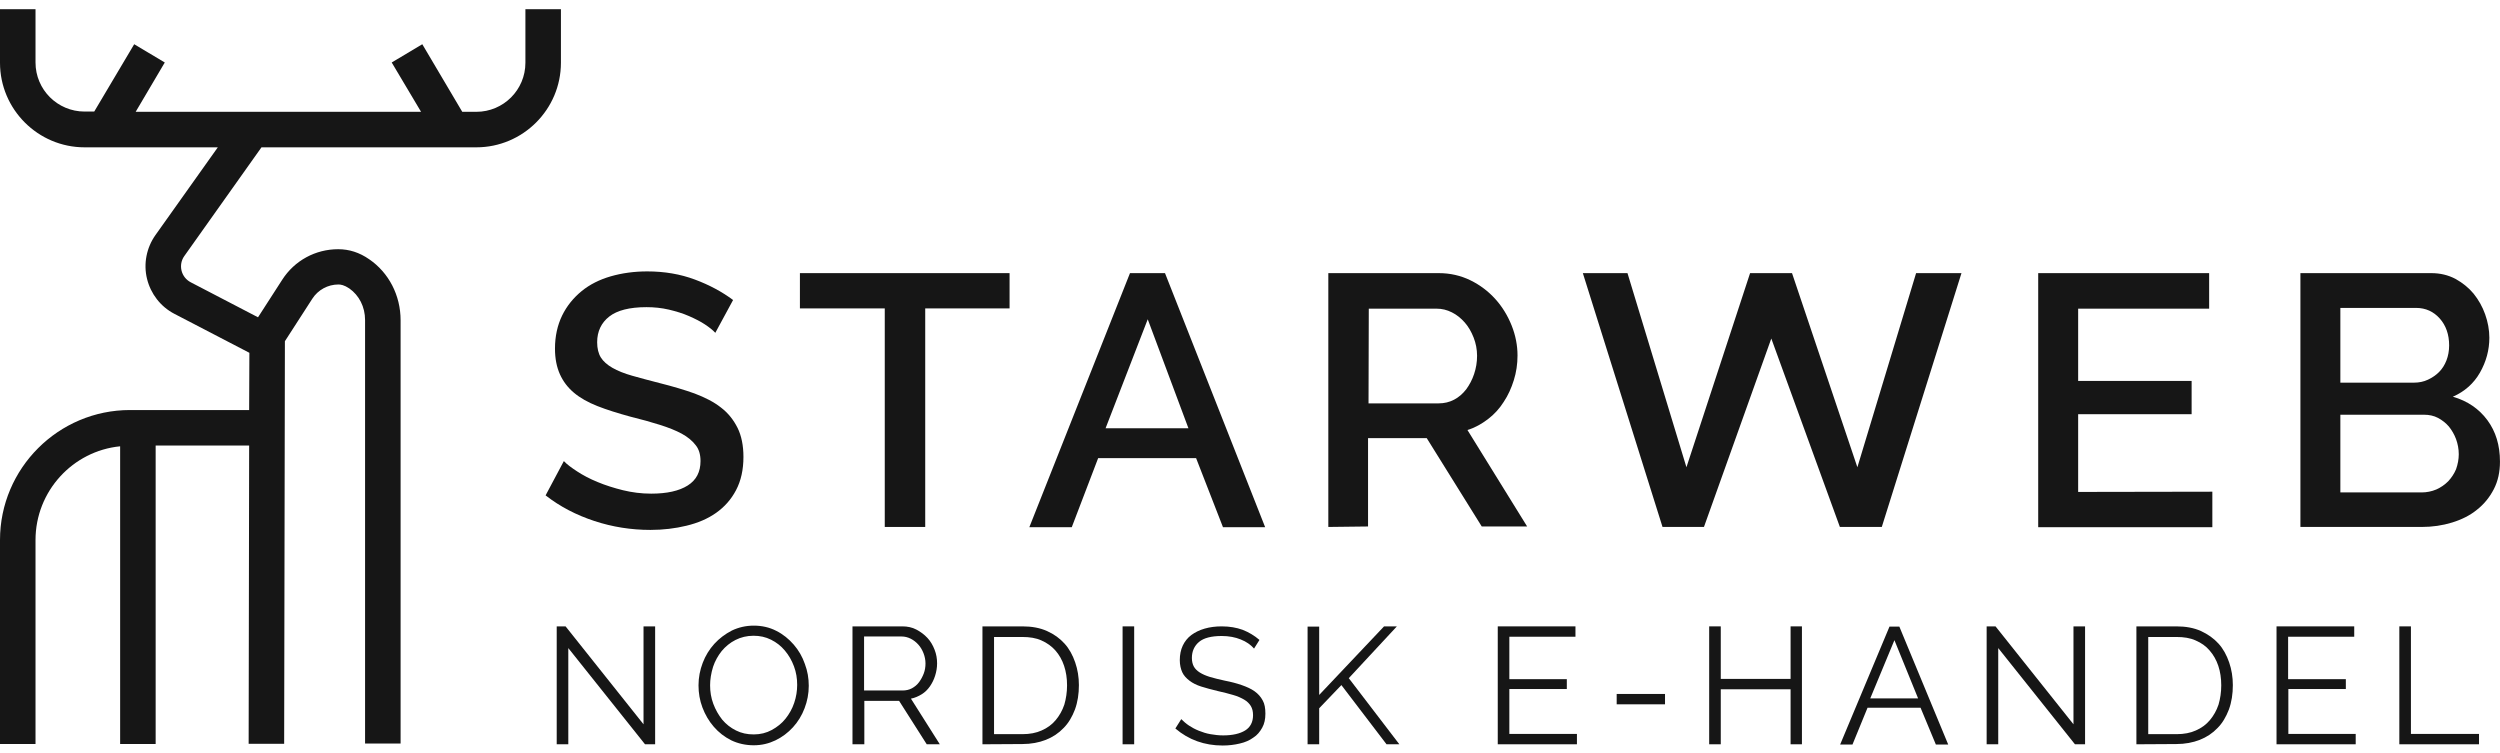 <svg width="146" height="44" viewBox="0 0 146 44" fill="none" xmlns="http://www.w3.org/2000/svg">
<g clip-path="url(#clip0_4335_19310)">
<path d="M41.774 19.437C41.63 19.278 41.429 19.12 41.169 18.947C40.91 18.774 40.593 18.616 40.233 18.457C39.873 18.299 39.484 18.183 39.066 18.082C38.634 17.982 38.202 17.938 37.755 17.938C36.761 17.938 36.041 18.126 35.58 18.486C35.119 18.846 34.874 19.35 34.874 19.984C34.874 20.344 34.946 20.647 35.09 20.877C35.234 21.108 35.465 21.309 35.767 21.482C36.07 21.655 36.459 21.814 36.92 21.943C37.381 22.073 37.914 22.217 38.533 22.375C39.282 22.563 39.959 22.764 40.564 22.98C41.169 23.211 41.688 23.47 42.106 23.802C42.523 24.118 42.84 24.522 43.071 24.983C43.301 25.444 43.417 26.02 43.417 26.683C43.417 27.432 43.273 28.08 42.984 28.627C42.696 29.175 42.307 29.607 41.818 29.953C41.328 30.298 40.752 30.543 40.089 30.702C39.441 30.86 38.735 30.947 37.986 30.947C36.862 30.947 35.767 30.774 34.716 30.428C33.664 30.082 32.713 29.593 31.863 28.93L32.929 26.927C33.102 27.115 33.376 27.316 33.707 27.532C34.039 27.749 34.442 27.965 34.903 28.152C35.349 28.339 35.854 28.498 36.372 28.627C36.905 28.757 37.453 28.829 38.029 28.829C38.951 28.829 39.657 28.671 40.161 28.354C40.665 28.037 40.91 27.561 40.91 26.927C40.91 26.553 40.824 26.236 40.622 25.991C40.435 25.746 40.161 25.516 39.815 25.328C39.469 25.141 39.037 24.968 38.533 24.81C38.029 24.651 37.467 24.493 36.819 24.334C36.084 24.133 35.436 23.931 34.889 23.715C34.341 23.499 33.88 23.24 33.52 22.937C33.16 22.635 32.886 22.274 32.699 21.857C32.512 21.439 32.411 20.949 32.411 20.358C32.411 19.638 32.555 18.99 32.828 18.428C33.102 17.866 33.491 17.391 33.967 17.002C34.442 16.613 35.018 16.325 35.666 16.138C36.315 15.95 37.035 15.85 37.798 15.85C38.807 15.85 39.729 16.008 40.579 16.325C41.429 16.642 42.178 17.045 42.812 17.521L41.774 19.437Z" fill="#161616"/>
<path d="M58.959 18.011H54.033V30.774H51.67V18.011H46.715V15.951H58.959V18.011Z" fill="#161616"/>
<path d="M65.991 15.951H68.036L73.885 30.789H71.422L69.852 26.755H64.132L62.591 30.789H60.113L65.991 15.951ZM69.405 25.012L67.028 18.645L64.565 25.012H69.405Z" fill="#161616"/>
<path d="M77.574 30.774V15.951H84.028C84.691 15.951 85.31 16.095 85.872 16.369C86.434 16.643 86.923 17.017 87.327 17.464C87.73 17.91 88.047 18.429 88.278 19.005C88.508 19.581 88.623 20.172 88.623 20.763C88.623 21.267 88.551 21.742 88.407 22.203C88.263 22.664 88.076 23.082 87.817 23.471C87.572 23.86 87.255 24.206 86.895 24.479C86.534 24.753 86.131 24.983 85.699 25.113L89.185 30.746H86.534L83.322 25.588H79.894V30.746L77.574 30.774ZM79.922 23.557H84.013C84.345 23.557 84.647 23.485 84.921 23.341C85.195 23.197 85.425 22.995 85.627 22.736C85.814 22.477 85.973 22.189 86.088 21.843C86.203 21.497 86.261 21.152 86.261 20.777C86.261 20.402 86.189 20.042 86.059 19.711C85.929 19.38 85.757 19.077 85.54 18.832C85.324 18.587 85.079 18.386 84.791 18.242C84.503 18.098 84.215 18.026 83.898 18.026H79.937L79.922 23.557Z" fill="#161616"/>
<path d="M129.201 28.715V30.789H119.031V15.951H129.014V18.026H121.364V22.246H127.991V24.191H121.364V28.729L129.201 28.715Z" fill="#161616"/>
<path d="M145.998 26.957C145.998 27.562 145.883 28.095 145.638 28.57C145.393 29.046 145.061 29.449 144.658 29.766C144.255 30.097 143.765 30.342 143.203 30.515C142.641 30.688 142.051 30.774 141.431 30.774H134.344V15.951H141.993C142.512 15.951 142.973 16.066 143.39 16.282C143.808 16.513 144.168 16.801 144.456 17.147C144.745 17.507 144.975 17.91 145.133 18.357C145.292 18.803 145.378 19.264 145.378 19.725C145.378 20.446 145.191 21.123 144.831 21.757C144.471 22.39 143.938 22.866 143.246 23.168C144.096 23.413 144.773 23.874 145.263 24.537C145.753 25.2 145.998 26.006 145.998 26.957ZM136.677 17.982V22.347H140.985C141.273 22.347 141.546 22.29 141.791 22.174C142.036 22.059 142.252 21.915 142.44 21.728C142.627 21.541 142.771 21.31 142.872 21.051C142.973 20.791 143.03 20.489 143.03 20.172C143.03 19.538 142.843 19.005 142.483 18.602C142.123 18.198 141.662 17.982 141.1 17.982H136.677ZM143.592 26.525C143.592 26.222 143.534 25.92 143.434 25.646C143.333 25.372 143.189 25.128 143.016 24.911C142.843 24.71 142.627 24.537 142.382 24.407C142.137 24.278 141.863 24.22 141.561 24.22H136.677V28.758H141.417C141.719 28.758 142.007 28.7 142.281 28.585C142.54 28.47 142.771 28.311 142.973 28.109C143.16 27.908 143.318 27.677 143.434 27.404C143.534 27.116 143.592 26.827 143.592 26.525Z" fill="#161616"/>
<path d="M109.897 30.774H107.449L103.444 19.769L99.511 30.774H97.091L92.438 15.951H95.045L98.488 27.288L102.205 15.951H104.654L108.471 27.288L111.9 15.951H114.55L109.897 30.774Z" fill="#161616"/>
<path d="M33.189 37.848V43.466H32.512V36.58H33.03L37.582 42.299V36.58H38.26V43.466H37.669L33.189 37.848Z" fill="#161616"/>
<path d="M44.02 43.524C43.544 43.524 43.098 43.423 42.709 43.236C42.306 43.034 41.974 42.775 41.686 42.443C41.398 42.112 41.182 41.737 41.023 41.32C40.865 40.902 40.793 40.47 40.793 40.023C40.793 39.562 40.88 39.13 41.038 38.712C41.196 38.295 41.427 37.92 41.715 37.603C42.003 37.286 42.349 37.027 42.738 36.825C43.127 36.638 43.559 36.537 44.02 36.537C44.495 36.537 44.942 36.638 45.331 36.84C45.734 37.041 46.066 37.315 46.354 37.646C46.642 37.978 46.858 38.352 47.002 38.77C47.16 39.188 47.232 39.605 47.232 40.052C47.232 40.513 47.146 40.945 46.987 41.363C46.829 41.781 46.599 42.155 46.31 42.472C46.022 42.789 45.676 43.048 45.288 43.236C44.899 43.423 44.481 43.524 44.02 43.524ZM41.47 40.023C41.47 40.398 41.528 40.758 41.657 41.104C41.787 41.449 41.96 41.752 42.176 42.026C42.407 42.299 42.666 42.501 42.983 42.66C43.3 42.818 43.631 42.89 44.02 42.89C44.409 42.89 44.755 42.803 45.072 42.631C45.388 42.458 45.662 42.242 45.878 41.968C46.094 41.694 46.267 41.392 46.382 41.046C46.498 40.7 46.555 40.355 46.555 39.994C46.555 39.62 46.498 39.26 46.368 38.914C46.238 38.568 46.066 38.266 45.835 37.992C45.605 37.718 45.345 37.517 45.028 37.358C44.711 37.2 44.38 37.128 44.005 37.128C43.617 37.128 43.271 37.214 42.954 37.373C42.637 37.531 42.363 37.762 42.147 38.021C41.931 38.295 41.758 38.597 41.643 38.943C41.528 39.317 41.47 39.678 41.47 40.023Z" fill="#161616"/>
<path d="M49.785 43.466V36.58H52.695C52.998 36.58 53.271 36.638 53.516 36.767C53.761 36.897 53.977 37.056 54.164 37.257C54.352 37.459 54.481 37.689 54.582 37.949C54.683 38.208 54.726 38.467 54.726 38.741C54.726 39 54.683 39.231 54.611 39.461C54.539 39.692 54.438 39.893 54.309 40.081C54.179 40.268 54.02 40.426 53.833 40.542C53.646 40.657 53.43 40.758 53.199 40.801L54.885 43.466H54.121L52.508 40.931H50.477V43.466H49.785ZM50.462 40.325H52.709C52.911 40.325 53.099 40.282 53.257 40.196C53.415 40.109 53.559 39.994 53.675 39.836C53.79 39.677 53.876 39.519 53.948 39.331C54.02 39.144 54.049 38.943 54.049 38.741C54.049 38.539 54.006 38.337 53.934 38.15C53.862 37.963 53.761 37.79 53.632 37.646C53.502 37.502 53.358 37.387 53.185 37.3C53.012 37.214 52.839 37.171 52.652 37.171H50.462V40.325Z" fill="#161616"/>
<path d="M57.375 43.466V36.58H59.709C60.256 36.58 60.731 36.666 61.149 36.854C61.567 37.041 61.898 37.286 62.172 37.589C62.446 37.891 62.647 38.266 62.791 38.683C62.935 39.101 63.008 39.548 63.008 40.009C63.008 40.527 62.935 41.003 62.777 41.435C62.619 41.852 62.403 42.227 62.114 42.515C61.826 42.818 61.481 43.048 61.077 43.207C60.674 43.365 60.213 43.452 59.709 43.452L57.375 43.466ZM62.316 40.023C62.316 39.605 62.258 39.231 62.143 38.885C62.028 38.539 61.855 38.237 61.639 37.992C61.423 37.747 61.149 37.545 60.818 37.401C60.501 37.257 60.127 37.2 59.709 37.2H58.052V42.875H59.709C60.141 42.875 60.515 42.803 60.832 42.659C61.164 42.515 61.437 42.313 61.653 42.054C61.87 41.795 62.042 41.492 62.158 41.147C62.258 40.801 62.316 40.426 62.316 40.023Z" fill="#161616"/>
<path d="M65.559 43.466V36.58H66.236V43.466H65.559Z" fill="#161616"/>
<path d="M73.236 37.877C73.049 37.66 72.789 37.473 72.458 37.344C72.141 37.214 71.767 37.142 71.349 37.142C70.744 37.142 70.297 37.257 70.024 37.488C69.75 37.718 69.606 38.035 69.606 38.424C69.606 38.626 69.649 38.798 69.721 38.928C69.793 39.058 69.908 39.173 70.067 39.274C70.225 39.375 70.427 39.461 70.657 39.533C70.902 39.605 71.19 39.677 71.522 39.749C71.896 39.821 72.228 39.908 72.516 40.009C72.804 40.109 73.063 40.225 73.265 40.369C73.466 40.513 73.625 40.686 73.74 40.902C73.855 41.103 73.899 41.363 73.899 41.68C73.899 41.997 73.841 42.27 73.711 42.501C73.582 42.731 73.423 42.933 73.193 43.077C72.977 43.235 72.717 43.351 72.4 43.423C72.098 43.495 71.767 43.538 71.406 43.538C70.341 43.538 69.418 43.207 68.641 42.544L68.986 41.997C69.116 42.126 69.26 42.256 69.433 42.371C69.606 42.486 69.793 42.587 70.009 42.674C70.225 42.76 70.441 42.832 70.686 42.875C70.931 42.919 71.176 42.947 71.435 42.947C71.983 42.947 72.415 42.846 72.717 42.659C73.02 42.472 73.178 42.169 73.178 41.766C73.178 41.55 73.135 41.377 73.049 41.233C72.962 41.089 72.833 40.959 72.66 40.858C72.487 40.758 72.271 40.657 72.011 40.585C71.752 40.513 71.45 40.426 71.104 40.354C70.744 40.268 70.427 40.181 70.153 40.095C69.879 40.009 69.649 39.893 69.462 39.749C69.275 39.605 69.13 39.447 69.044 39.26C68.958 39.072 68.9 38.827 68.9 38.554C68.9 38.237 68.958 37.949 69.073 37.704C69.188 37.459 69.361 37.243 69.577 37.084C69.793 36.926 70.052 36.796 70.355 36.71C70.657 36.623 70.989 36.58 71.349 36.58C71.81 36.58 72.213 36.652 72.573 36.782C72.933 36.926 73.25 37.113 73.553 37.372L73.236 37.877Z" fill="#161616"/>
<path d="M76.363 43.466V36.594H77.04V40.585L80.829 36.58H81.578L78.769 39.605L81.722 43.466H80.973L78.337 40.009L77.04 41.363V43.466H76.363Z" fill="#161616"/>
<path d="M92.093 42.861V43.466H87.469V36.58H92.007V37.185H88.146V39.663H91.502V40.239H88.146V42.861H92.093Z" fill="#161616"/>
<path d="M94.414 41.132V40.527H97.237V41.132H94.414Z" fill="#161616"/>
<path d="M105.233 36.594V43.466H104.57V40.254H100.493V43.466H99.816V36.58H100.493V39.648H104.57V36.58H105.233V36.594Z" fill="#161616"/>
<path d="M110.346 36.594H110.922L113.775 43.48H113.054L112.161 41.333H109.064L108.185 43.48H107.465L110.346 36.594ZM112.017 40.786L110.634 37.386L109.223 40.786H112.017Z" fill="#161616"/>
<path d="M116.697 37.848V43.466H116.02V36.58H116.539L121.091 42.299V36.58H121.768V43.466H121.177L116.697 37.848Z" fill="#161616"/>
<path d="M124.766 43.466V36.58H127.1C127.647 36.58 128.122 36.666 128.54 36.854C128.943 37.041 129.289 37.286 129.563 37.589C129.837 37.891 130.038 38.266 130.182 38.683C130.326 39.101 130.398 39.548 130.398 40.009C130.398 40.527 130.326 41.003 130.168 41.435C130.009 41.852 129.793 42.227 129.505 42.515C129.217 42.818 128.871 43.048 128.468 43.207C128.065 43.365 127.604 43.452 127.1 43.452L124.766 43.466ZM129.721 40.023C129.721 39.605 129.664 39.231 129.549 38.885C129.433 38.539 129.26 38.237 129.044 37.992C128.828 37.733 128.555 37.545 128.223 37.401C127.906 37.257 127.532 37.2 127.114 37.2H125.457V42.875H127.114C127.546 42.875 127.921 42.803 128.238 42.659C128.569 42.515 128.843 42.313 129.059 42.054C129.275 41.795 129.448 41.492 129.563 41.147C129.664 40.801 129.721 40.426 129.721 40.023Z" fill="#161616"/>
<path d="M137.573 42.861V43.466H132.949V36.58H137.487V37.185H133.626V39.663H136.997V40.239H133.64V42.861H137.573Z" fill="#161616"/>
<path d="M140.121 43.466V36.58H140.798V42.861H144.774V43.466H140.121Z" fill="#161616"/>
<path d="M30.684 0.537V3.663C30.684 5.248 29.402 6.53 27.817 6.53H26.996L24.662 2.583L22.876 3.649L24.59 6.53H7.923L9.623 3.649L7.837 2.583L5.503 6.515H4.941C3.356 6.515 2.074 5.233 2.074 3.649V0.537H0V3.663C0 6.386 2.218 8.604 4.941 8.604H12.72L9.075 13.733C8.557 14.467 8.37 15.404 8.586 16.282C8.802 17.161 9.378 17.91 10.185 18.328L14.564 20.604L14.55 23.946H7.592C3.414 23.946 0 27.346 0 31.538V43.451H2.074V31.538C2.074 28.686 4.25 26.337 7.016 26.064V43.451H9.09V26.02H14.55L14.521 43.437H16.595L16.638 19.927L18.237 17.449C18.569 16.931 19.145 16.614 19.764 16.614C19.894 16.614 20.096 16.642 20.398 16.844C20.974 17.247 21.32 17.925 21.32 18.688V43.422H23.395V18.703C23.395 17.247 22.703 15.922 21.565 15.144C20.989 14.741 20.384 14.554 19.75 14.554C18.425 14.554 17.2 15.216 16.48 16.34L15.068 18.53L11.136 16.484C10.862 16.34 10.675 16.095 10.602 15.807C10.53 15.505 10.588 15.202 10.761 14.957L15.27 8.604H27.817C30.54 8.604 32.758 6.386 32.758 3.663V0.537H30.684Z" fill="#161616"/>
</g>
<defs>
<clipPath id="clip0_4335_19310">
<rect width="146" height="43" fill="white" transform="translate(0 0.537)"/>
</clipPath>
</defs>
</svg>
